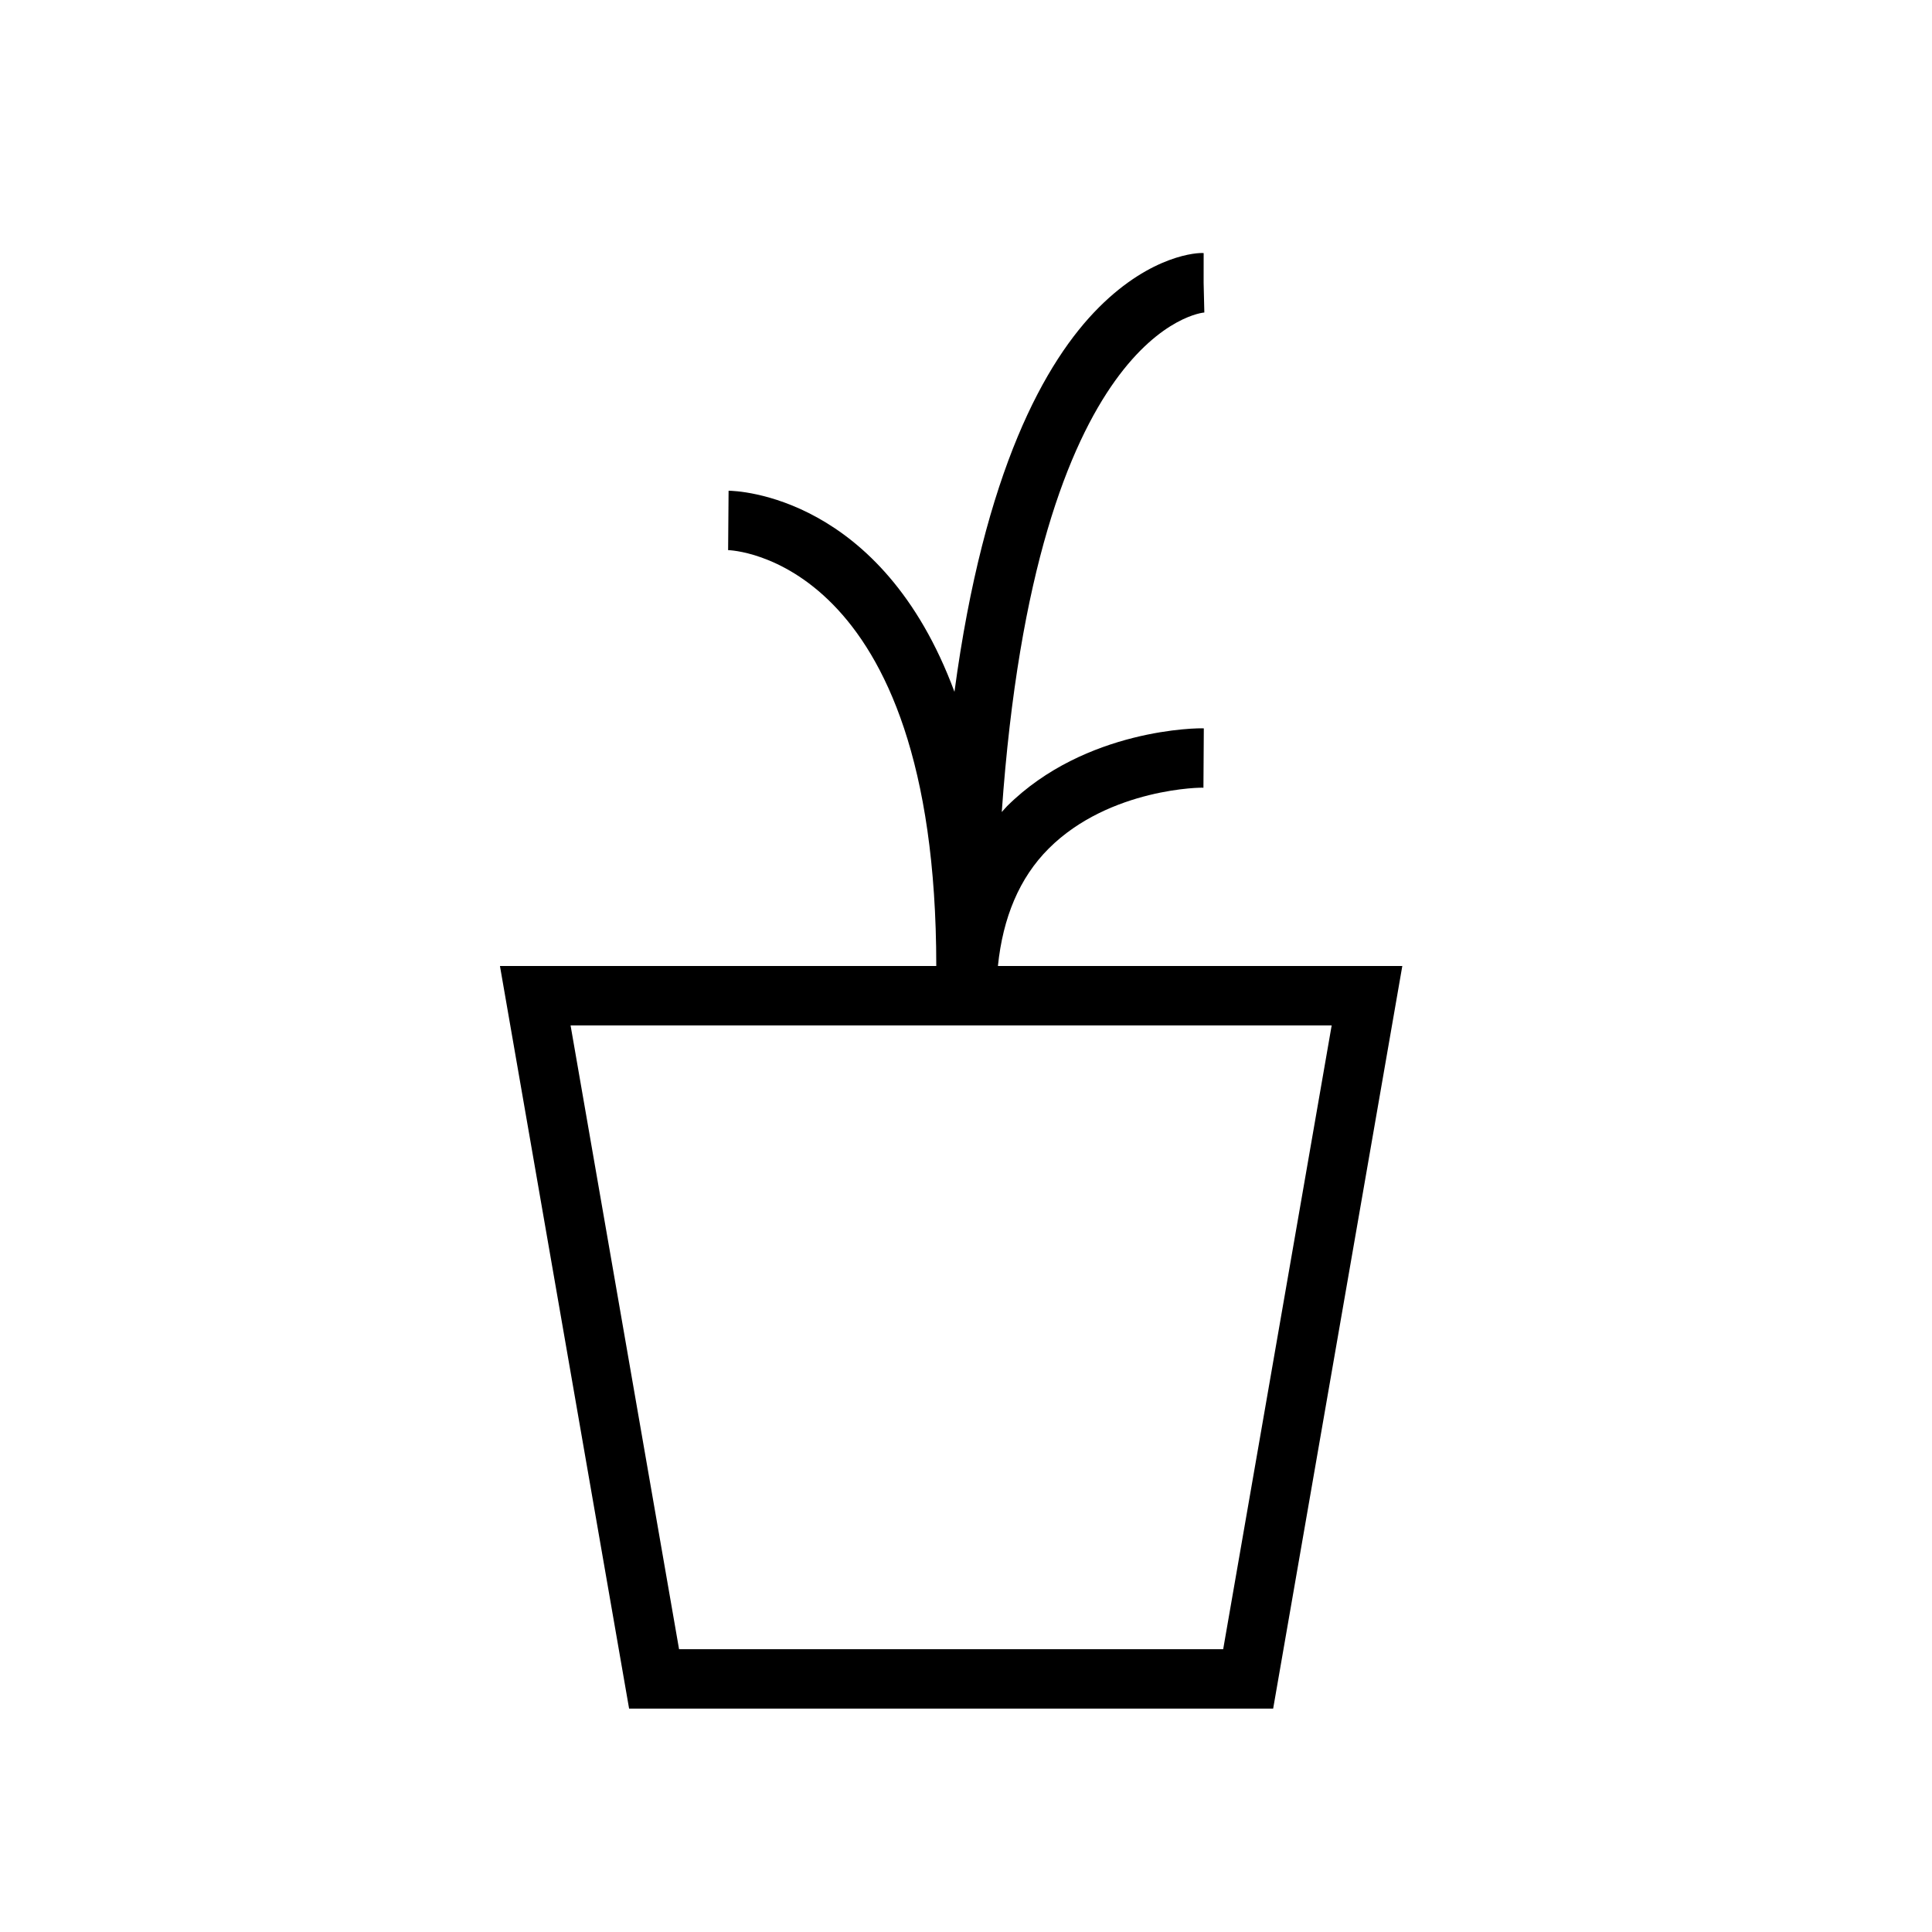 <?xml version="1.0" encoding="UTF-8"?>
<!-- Uploaded to: SVG Repo, www.svgrepo.com, Generator: SVG Repo Mixer Tools -->
<svg fill="#000000" width="800px" height="800px" version="1.1" viewBox="144 144 512 512" xmlns="http://www.w3.org/2000/svg">
 <path d="m481.4 596.8 34.227-196.8h-107.17c1.316-12.832 5.699-23.379 13.461-31.125 16.16-16.129 41.109-16.254 41.004-16.105l0.102-15.742c-1.195-0.133-31.348-0.023-52.113 20.586-0.504 0.504-0.945 1.062-1.434 1.582 9.031-128.31 53.188-132.36 53.684-132.38l-0.188-7.871 0.008-7.871c-1.426-0.18-13.738 0.379-27.734 14.359-14.25 14.234-30.441 43.289-38.305 101.91-19.316-52.152-57.703-53.277-59.859-53.293l-0.125 15.742c0.559 0 55.164 1.688 55.164 110.21h-115.63l34.227 196.8zm15.508-181.06-28.75 165.31h-144.2l-28.75-165.31z"/>
</svg>
